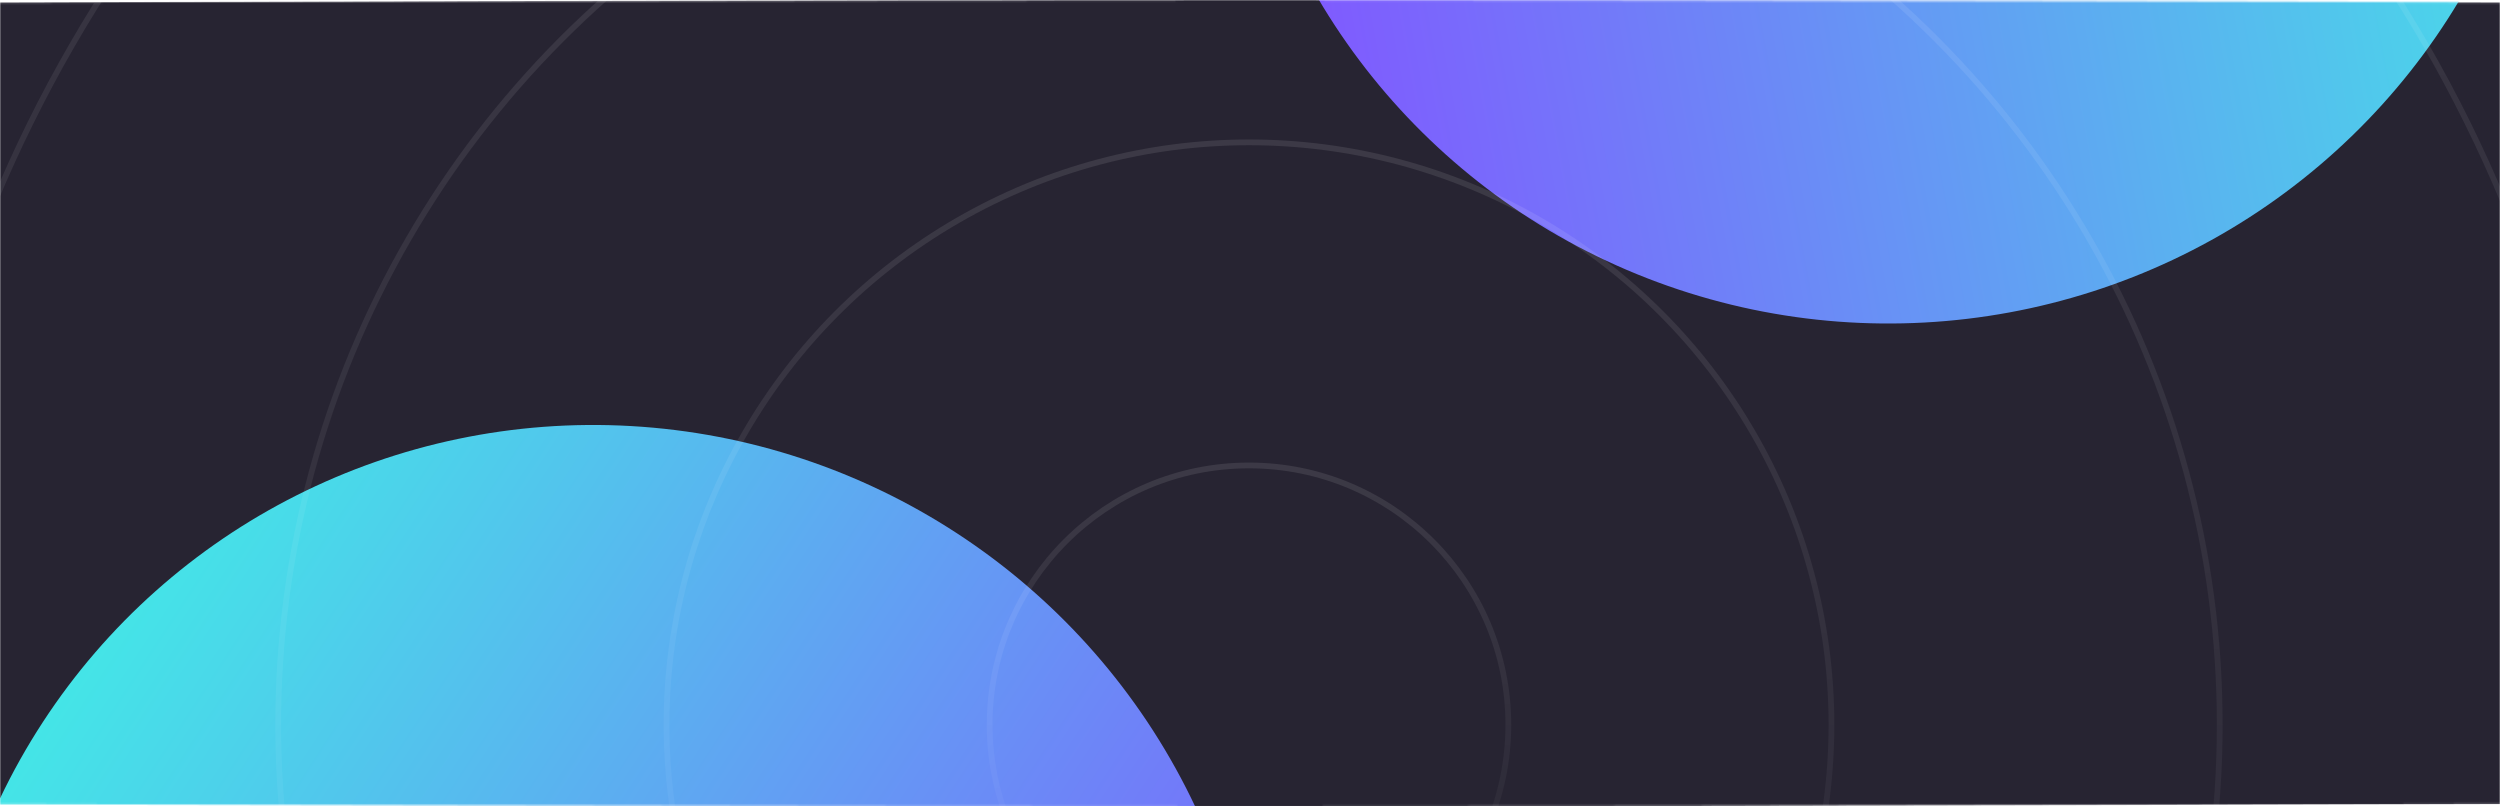 <?xml version="1.0" encoding="UTF-8"?> <svg xmlns="http://www.w3.org/2000/svg" width="1240" height="400" viewBox="0 0 1240 400" fill="none"> <mask id="mask0_122_231" style="mask-type:alpha" maskUnits="userSpaceOnUse" x="0" y="0" width="1240" height="400"> <path d="M-5.06699e-08 398.841L-1.74336e-05 1.167C-1.74336e-05 1.167 377.811 4.0311e-05 620 2.97246e-05C862.189 1.91382e-05 1240 1.167 1240 1.167L1240 398.841C1240 398.841 862.189 400 620 400C377.811 400 -5.06699e-08 398.841 -5.06699e-08 398.841Z" fill="white"></path> </mask> <g mask="url(#mask0_122_231)"> <path d="M-5.06699e-08 398.841L-1.74336e-05 1.167C-1.74336e-05 1.167 377.811 4.0311e-05 620 2.97246e-05C862.189 1.91382e-05 1240 1.167 1240 1.167L1240 398.841C1240 398.841 862.189 400 620 400C377.811 400 -5.06699e-08 398.841 -5.06699e-08 398.841Z" fill="#272432"></path> <g filter="url(#filter0_f_122_231)"> <ellipse cx="937.495" cy="-165.809" rx="328.5" ry="326.191" transform="rotate(169.536 937.495 -165.809)" fill="url(#paint0_linear_122_231)"></ellipse> </g> <g filter="url(#filter1_f_122_231)"> <ellipse cx="296.367" cy="537.671" rx="328.5" ry="326.191" transform="rotate(33.112 296.367 537.671)" fill="url(#paint1_linear_122_231)"></ellipse> </g> <g opacity="0.1"> <circle cx="619.505" cy="359.5" r="288.9" stroke="url(#paint2_linear_122_231)" stroke-width="2.847"></circle> <circle cx="619.501" cy="359.5" r="128.637" stroke="url(#paint3_linear_122_231)" stroke-width="2.847"></circle> <circle cx="619.491" cy="359.498" r="481.5" stroke="url(#paint4_linear_122_231)" stroke-width="2.847"></circle> <circle cx="619.501" cy="359.501" r="674.1" stroke="url(#paint5_linear_122_231)" stroke-width="2.847"></circle> <circle cx="619.503" cy="359.5" r="866.7" stroke="url(#paint6_linear_122_231)" stroke-width="2.847"></circle> <circle cx="619.51" cy="359.499" r="1059.3" stroke="url(#paint7_linear_122_231)" stroke-width="2.847"></circle> <circle cx="619.495" cy="359.5" r="1251.9" stroke="url(#paint8_linear_122_231)" stroke-width="2.847"></circle> <circle cx="619.5" cy="359.5" r="1444.5" stroke="url(#paint9_linear_122_231)" stroke-width="2.847"></circle> </g> </g> <defs> <filter id="filter0_f_122_231" x="471.013" y="-630.135" width="932.963" height="928.651" filterUnits="userSpaceOnUse" color-interpolation-filters="sRGB"> <feFlood flood-opacity="0" result="BackgroundImageFix"></feFlood> <feBlend mode="normal" in="SourceGraphic" in2="BackgroundImageFix" result="shape"></feBlend> <feGaussianBlur stdDeviation="69" result="effect1_foregroundBlur_122_231"></feGaussianBlur> </filter> <filter id="filter1_f_122_231" x="-169.485" y="72.752" width="931.703" height="929.837" filterUnits="userSpaceOnUse" color-interpolation-filters="sRGB"> <feFlood flood-opacity="0" result="BackgroundImageFix"></feFlood> <feBlend mode="normal" in="SourceGraphic" in2="BackgroundImageFix" result="shape"></feBlend> <feGaussianBlur stdDeviation="69" result="effect1_foregroundBlur_122_231"></feGaussianBlur> </filter> <linearGradient id="paint0_linear_122_231" x1="608.995" y1="-492" x2="1266" y2="-492" gradientUnits="userSpaceOnUse"> <stop stop-color="#44E5E7"></stop> <stop offset="1" stop-color="#8157FF"></stop> </linearGradient> <linearGradient id="paint1_linear_122_231" x1="-32.133" y1="211.48" x2="624.867" y2="211.48" gradientUnits="userSpaceOnUse"> <stop stop-color="#44E5E7"></stop> <stop offset="1" stop-color="#8157FF"></stop> </linearGradient> <linearGradient id="paint2_linear_122_231" x1="619.505" y1="70.6" x2="619.505" y2="648.4" gradientUnits="userSpaceOnUse"> <stop stop-color="white"></stop> <stop offset="1" stop-color="white" stop-opacity="0"></stop> <stop offset="1" stop-color="white" stop-opacity="0"></stop> </linearGradient> <linearGradient id="paint3_linear_122_231" x1="619.501" y1="230.863" x2="619.501" y2="488.137" gradientUnits="userSpaceOnUse"> <stop stop-color="white"></stop> <stop offset="1" stop-color="white" stop-opacity="0"></stop> <stop offset="1" stop-color="white" stop-opacity="0"></stop> </linearGradient> <linearGradient id="paint4_linear_122_231" x1="619.491" y1="-122.002" x2="619.491" y2="840.999" gradientUnits="userSpaceOnUse"> <stop stop-color="white"></stop> <stop offset="1" stop-color="white" stop-opacity="0"></stop> <stop offset="1" stop-color="white" stop-opacity="0"></stop> </linearGradient> <linearGradient id="paint5_linear_122_231" x1="619.501" y1="-314.599" x2="619.501" y2="1033.6" gradientUnits="userSpaceOnUse"> <stop stop-color="white"></stop> <stop offset="1" stop-color="white" stop-opacity="0"></stop> <stop offset="1" stop-color="white" stop-opacity="0"></stop> </linearGradient> <linearGradient id="paint6_linear_122_231" x1="619.503" y1="-507.2" x2="619.503" y2="1226.2" gradientUnits="userSpaceOnUse"> <stop stop-color="white"></stop> <stop offset="1" stop-color="white" stop-opacity="0"></stop> <stop offset="1" stop-color="white" stop-opacity="0"></stop> </linearGradient> <linearGradient id="paint7_linear_122_231" x1="619.51" y1="-699.801" x2="619.51" y2="1418.8" gradientUnits="userSpaceOnUse"> <stop stop-color="white"></stop> <stop offset="1" stop-color="white" stop-opacity="0"></stop> <stop offset="1" stop-color="white" stop-opacity="0"></stop> </linearGradient> <linearGradient id="paint8_linear_122_231" x1="619.495" y1="-892.4" x2="619.495" y2="1611.4" gradientUnits="userSpaceOnUse"> <stop stop-color="white"></stop> <stop offset="1" stop-color="white" stop-opacity="0"></stop> <stop offset="1" stop-color="white" stop-opacity="0"></stop> </linearGradient> <linearGradient id="paint9_linear_122_231" x1="619.5" y1="-1085" x2="619.5" y2="1804" gradientUnits="userSpaceOnUse"> <stop stop-color="white"></stop> <stop offset="1" stop-color="white" stop-opacity="0"></stop> <stop offset="1" stop-color="white" stop-opacity="0"></stop> </linearGradient> </defs> </svg> 